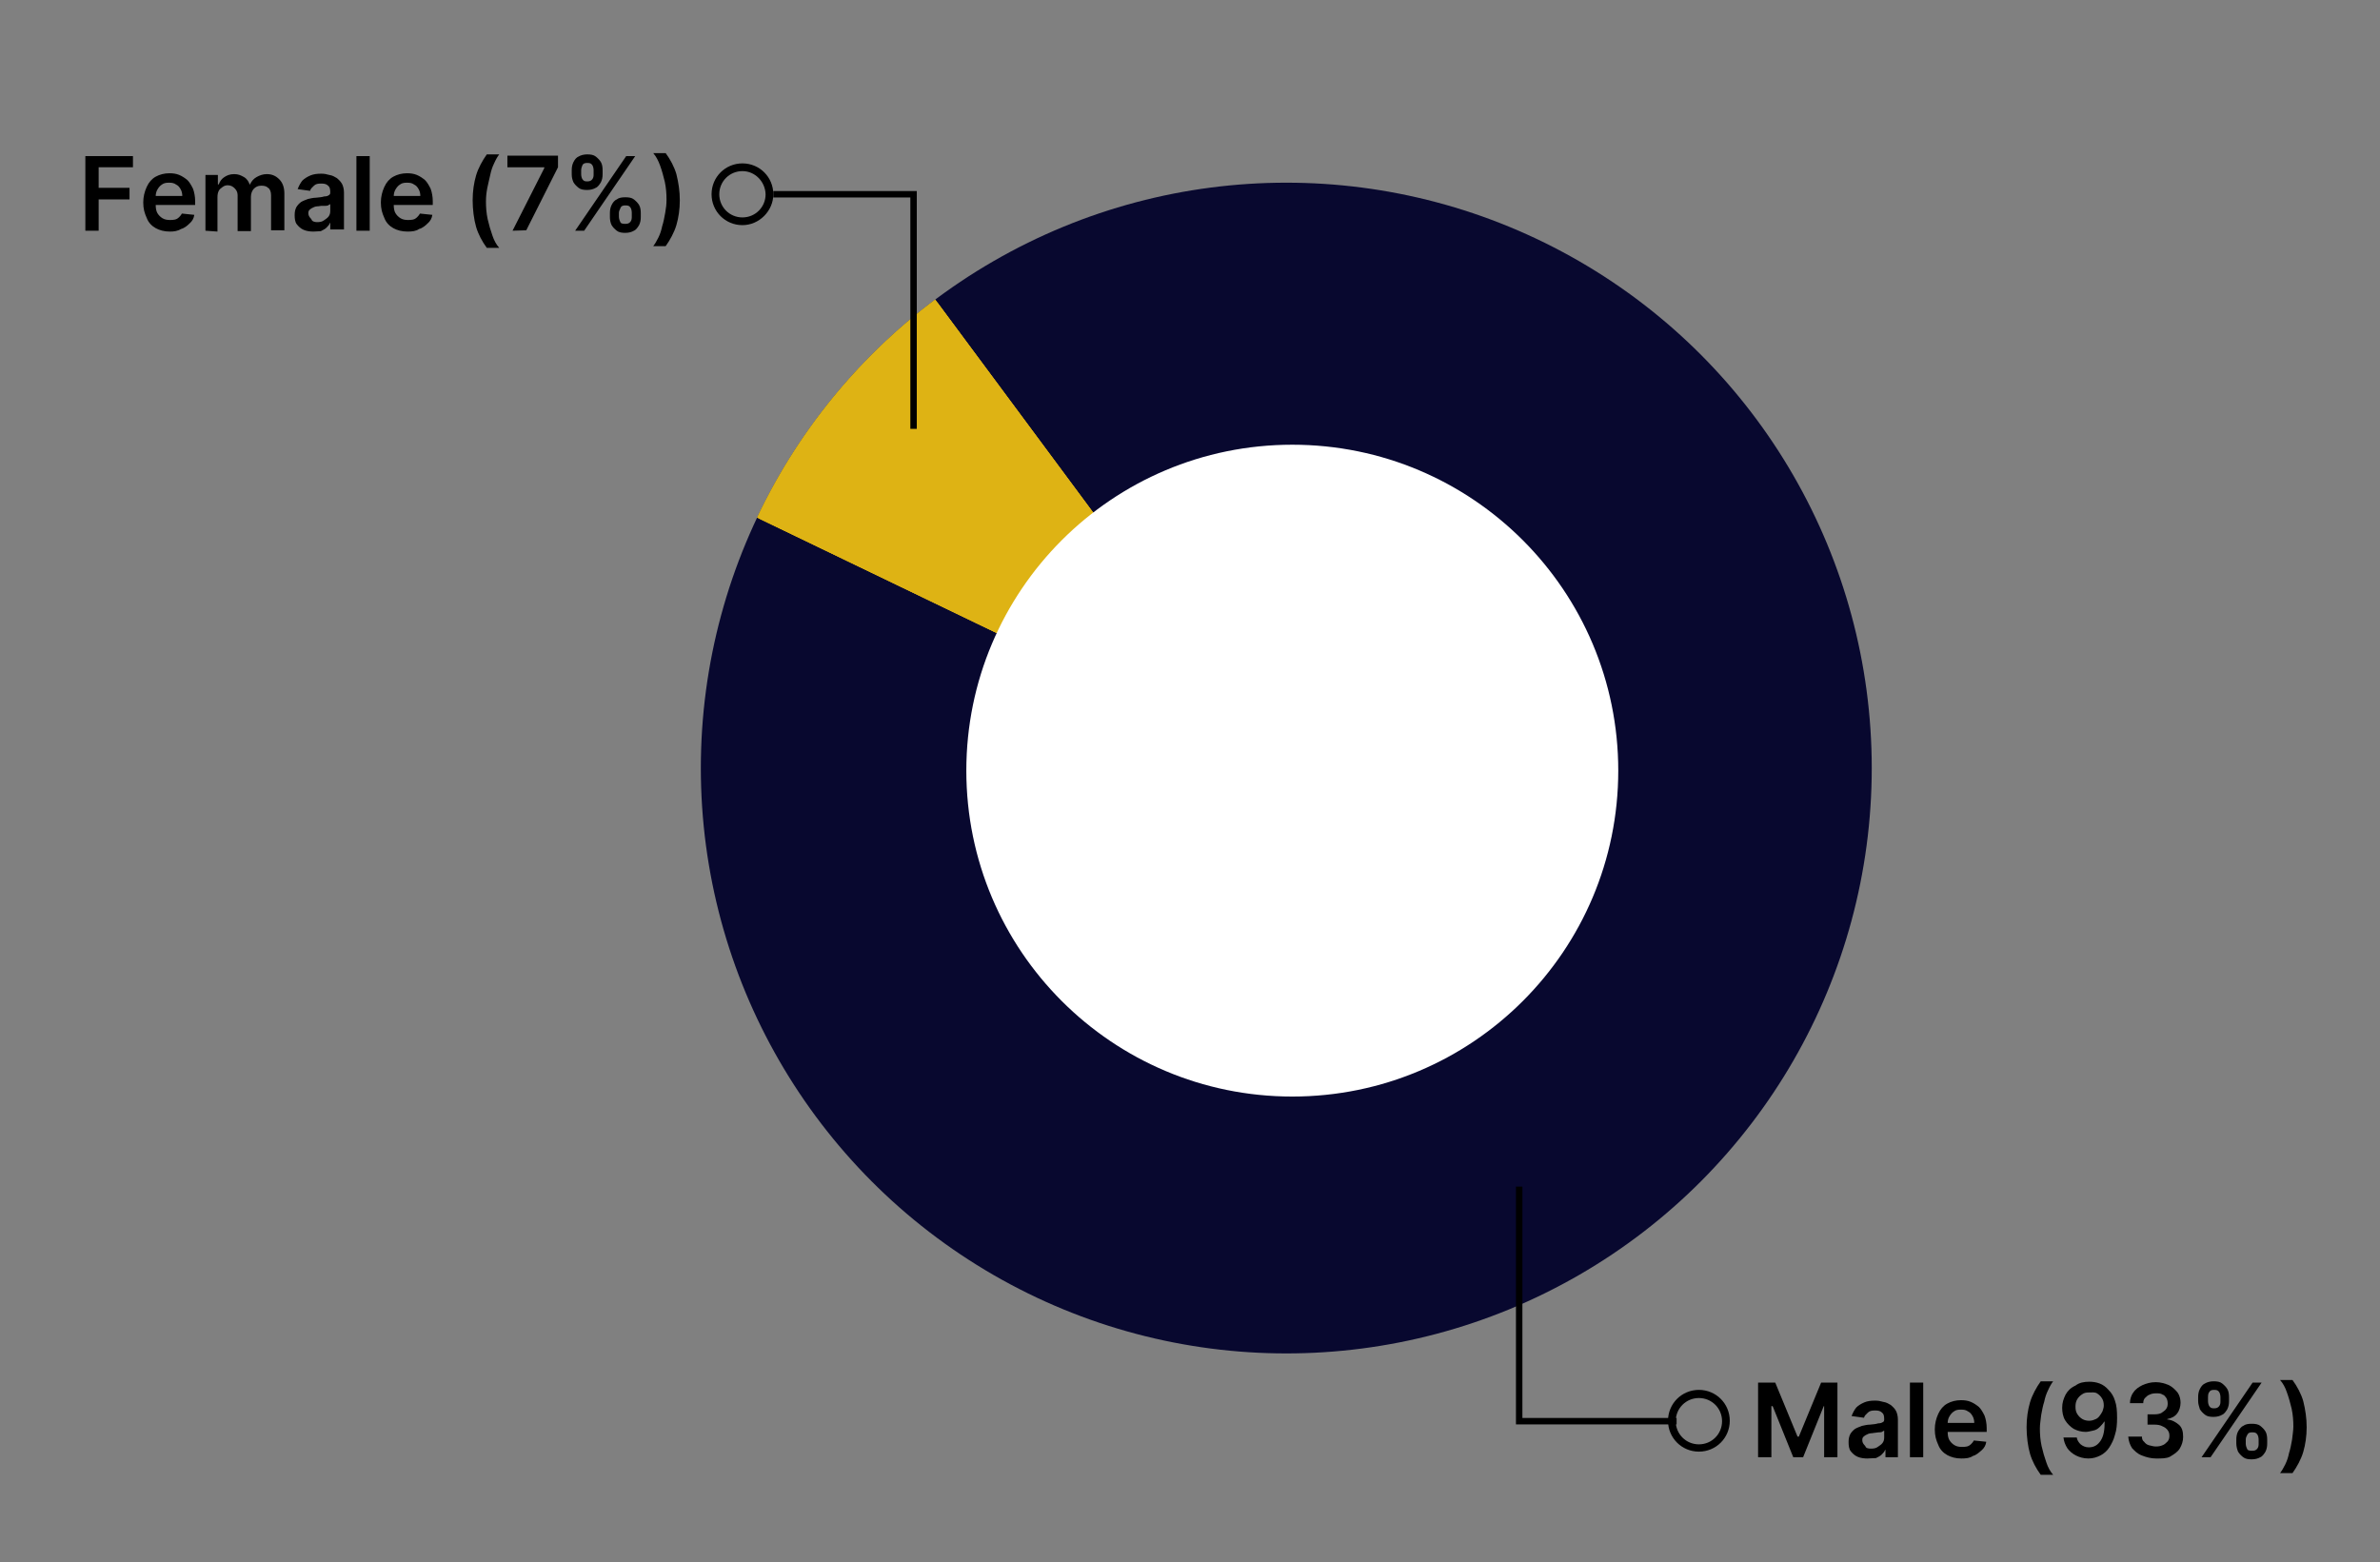 <svg xmlns="http://www.w3.org/2000/svg" xmlns:xlink="http://www.w3.org/1999/xlink" id="Layer_1" x="0px" y="0px" viewBox="0 0 554.9 364.3" style="enable-background:new 0 0 554.9 364.3;" xml:space="preserve">
<rect x="0" y="0" width="554.9" height="364.3" fill="#808080" stroke="none"/>
<style type="text/css">
	.st0{fill:#08082F;}
	.st1{fill:#FFFFFF;}
	.st2{clip-path:url(#SVGID_3_);}
	.st3{fill:#DEB314;}
	.st4{clip-path:url(#SVGID_7_);fill:#DEB314;}
	.st5{fill:none;stroke:#000000;stroke-width:1.5;stroke-miterlimit:10;}
</style>
<circle class="st0" cx="299.9" cy="179.1" r="136.5"></circle>
<circle class="st1" cx="299.9" cy="179.1" r="60.3"></circle>
<g>
	<defs>
		<circle id="SVGID_2_" cx="299.9" cy="179.1" r="136.5"></circle>
	</defs>
	<clipPath id="SVGID_3_">
		<use xlink:href="#SVGID_2_" style="overflow:visible;"></use>
	</clipPath>
	<g class="st2">
		<g>
			<g>
				<g>
					<g>
						<g>
							<defs>
								<path id="SVGID_4_" d="M217.7,69.4c0,0-30.7,22.6-41.8,51l123.9,59.7L217.7,69.4z"></path>
							</defs>
							<clipPath id="SVGID_5_">
								<use xlink:href="#SVGID_4_" style="overflow:visible;"></use>
							</clipPath>
						</g>
					</g>
				</g>
			</g>
		</g>
		<g>
			<g>
				<g>
					<path id="SVGID_9_" class="st3" d="M217.7,69.4c0,0-30.7,22.6-41.8,51l123.9,59.7L217.7,69.4z"></path>
				</g>
				<g>
					<g>
						<g>
							<defs>
								<path id="SVGID_6_" d="M217.7,69.4c0,0-30.7,22.6-41.8,51l123.9,59.7L217.7,69.4z"></path>
							</defs>
							<use xlink:href="#SVGID_6_" style="overflow:visible;fill:#DEB314;"></use>
							<clipPath id="SVGID_7_">
								<use xlink:href="#SVGID_6_" style="overflow:visible;"></use>
							</clipPath>
							<circle class="st4" cx="299.9" cy="180.1" r="136.5"></circle>
						</g>
					</g>
				</g>
			</g>
		</g>
		<g>
			<g>
				<g>
					<g>
						<g>
							<defs>
								<path id="SVGID_8_" d="M217.7,69.4c0,0-30.7,22.6-41.8,51l123.9,59.7L217.7,69.4z"></path>
							</defs>
							<clipPath id="SVGID_10_">
								<use xlink:href="#SVGID_8_" style="overflow:visible;"></use>
							</clipPath>
						</g>
					</g>
				</g>
			</g>
		</g>
	</g>
</g>
<circle class="st1" cx="301.3" cy="179.7" r="76"></circle>
<g>
	<g>
		<path d="M410.1,322.4h3.8l5.2,12.6h0.3l5.2-12.6h3.8v17.4h-3.1v-11.9h-0.1l-4.8,11.9h-2.3l-4.8-11.9H413v11.9h-3.1v-17.4H410.1z"></path>
		<path d="M435.4,340.1c-0.8,0-1.6-0.1-2.3-0.4c-0.7-0.3-1.2-0.8-1.6-1.3s-0.5-1.3-0.5-2.1s0.1-1.3,0.4-1.9c0.3-0.5,0.7-0.9,1.1-1.2    c0.5-0.3,1.1-0.5,1.6-0.7c0.5-0.1,1.2-0.3,1.9-0.3c0.8-0.1,1.3-0.1,1.9-0.3c0.5,0,0.8-0.1,1.1-0.3c0.3-0.1,0.3-0.4,0.3-0.7l0,0    c0-0.7-0.1-1.2-0.5-1.5c-0.4-0.4-0.9-0.5-1.6-0.5c-0.8,0-1.3,0.1-1.7,0.5c-0.4,0.4-0.8,0.7-0.9,1.2l-2.9-0.4    c0.3-0.8,0.7-1.5,1.1-2c0.5-0.5,1.2-0.9,1.9-1.2c0.7-0.3,1.6-0.4,2.5-0.4c0.7,0,1.2,0.1,1.9,0.3c0.7,0.1,1.2,0.4,1.7,0.7    c0.5,0.4,0.9,0.8,1.2,1.3c0.3,0.5,0.5,1.3,0.5,2.1v8.8h-2.9v-1.7h-0.1c-0.1,0.4-0.4,0.7-0.8,1.1s-0.8,0.5-1.3,0.8    C436.6,340,436.1,340.1,435.4,340.1z M436.2,337.8c0.7,0,1.2-0.1,1.6-0.4s0.8-0.5,1.1-0.9c0.3-0.4,0.4-0.8,0.4-1.3v-1.6    c-0.1,0.1-0.3,0.1-0.5,0.3c-0.3,0.1-0.5,0.1-0.8,0.1s-0.5,0.1-0.8,0.1s-0.5,0.1-0.7,0.1c-0.4,0-0.9,0.1-1.2,0.3    c-0.3,0.1-0.7,0.4-0.8,0.5c-0.3,0.3-0.3,0.5-0.3,0.9c0,0.5,0.3,0.9,0.7,1.3C435,337.7,435.6,337.8,436.2,337.8z"></path>
		<path d="M448.4,322.4v17.4h-3.1v-17.4H448.4z"></path>
		<path d="M457.3,340.1c-1.3,0-2.4-0.3-3.3-0.8s-1.7-1.3-2.1-2.4c-0.5-1.1-0.8-2.1-0.8-3.6c0-1.3,0.3-2.5,0.8-3.6s1.2-1.9,2.1-2.4    s2-0.8,3.2-0.8c0.8,0,1.6,0.1,2.3,0.4c0.7,0.3,1.3,0.7,1.9,1.2c0.5,0.5,0.9,1.2,1.3,2c0.3,0.8,0.5,1.9,0.5,2.9v0.9h-10.6v-2.1h7.7    c0-0.5-0.1-1.1-0.4-1.6s-0.5-0.8-1.1-1.1c-0.4-0.3-0.9-0.4-1.6-0.4s-1.2,0.1-1.6,0.4c-0.5,0.3-0.8,0.7-1.1,1.2    c-0.3,0.5-0.4,1.1-0.4,1.6v1.9c0,0.8,0.1,1.5,0.4,2s0.7,0.9,1.2,1.2s1.1,0.4,1.7,0.4c0.4,0,0.8,0,1.2-0.1c0.4-0.1,0.7-0.3,0.9-0.5    c0.3-0.3,0.5-0.5,0.7-0.9l2.9,0.3c-0.1,0.8-0.5,1.5-1.1,2s-1.2,1.1-2,1.3C459.3,340,458.4,340.1,457.3,340.1z"></path>
		<path d="M472.5,332.8c0-2.1,0.3-4.1,0.8-5.8c0.5-1.7,1.5-3.5,2.5-4.9h2.9c-0.4,0.5-0.8,1.2-1.2,2.1c-0.4,0.8-0.7,1.7-0.9,2.7    c-0.3,0.9-0.5,2-0.7,3.1c-0.1,1.1-0.3,2-0.3,3.1c0,1.3,0.1,2.7,0.4,4.1c0.3,1.3,0.7,2.7,1.1,3.8c0.4,1.2,0.9,2.1,1.6,2.9h-2.9    c-1.1-1.5-2-3.2-2.5-4.9S472.5,334.9,472.5,332.8z"></path>
		<path d="M487.1,322.2c0.8,0,1.6,0.1,2.4,0.4s1.5,0.8,2.1,1.5c0.7,0.7,1.2,1.5,1.5,2.5c0.4,1.1,0.5,2.4,0.5,4c0,1.5-0.1,2.8-0.5,4    c-0.3,1.2-0.8,2.1-1.3,2.9s-1.3,1.5-2.1,1.9c-0.8,0.4-1.7,0.7-2.8,0.7c-1.1,0-2.1-0.3-2.9-0.7c-0.8-0.4-1.6-1.1-2-1.7    c-0.5-0.8-0.8-1.6-0.9-2.5h3.1c0.1,0.7,0.5,1.2,0.9,1.6c0.5,0.4,1.1,0.7,1.9,0.7c1.2,0,2.1-0.5,2.8-1.6c0.7-1.1,0.9-2.5,0.9-4.4    h-0.1c-0.3,0.5-0.7,0.9-1.1,1.3s-0.9,0.7-1.5,0.8c-0.5,0.1-1.2,0.3-1.7,0.3c-1.1,0-2-0.3-2.8-0.7c-0.8-0.5-1.5-1.2-2-2    s-0.7-1.9-0.7-2.9c0-1.2,0.3-2.1,0.8-3.1c0.5-0.9,1.2-1.6,2.3-2.1C484.8,322.4,485.9,322.2,487.1,322.2z M487.1,324.7    c-0.7,0-1.2,0.1-1.6,0.4c-0.5,0.3-0.9,0.7-1.2,1.2s-0.4,1.1-0.4,1.7c0,0.7,0.1,1.2,0.4,1.7s0.7,0.9,1.2,1.2    c0.5,0.3,1.1,0.4,1.6,0.4c0.4,0,0.9-0.1,1.3-0.3c0.4-0.1,0.8-0.4,1.1-0.8c0.3-0.4,0.5-0.7,0.7-1.1c0.1-0.4,0.3-0.8,0.3-1.3    c0-0.7-0.1-1.2-0.4-1.7s-0.7-0.9-1.2-1.2S487.7,324.7,487.1,324.7z"></path>
		<path d="M502.7,340.1c-1.2,0-2.3-0.3-3.3-0.7c-1.1-0.4-1.7-1.1-2.3-1.7c-0.5-0.8-0.8-1.6-0.9-2.7h3.2c0,0.5,0.1,0.9,0.5,1.2    c0.3,0.4,0.7,0.7,1.1,0.8c0.4,0.1,1.1,0.3,1.6,0.3c0.7,0,1.2-0.1,1.6-0.3c0.4-0.1,0.8-0.5,1.2-0.9c0.3-0.4,0.4-0.8,0.4-1.3    s-0.1-0.9-0.4-1.3s-0.7-0.7-1.2-0.9c-0.5-0.3-1.2-0.4-1.9-0.4h-1.6v-2.4h1.6c0.7,0,1.2-0.1,1.6-0.3c0.4-0.3,0.8-0.5,1.1-0.9    c0.3-0.4,0.4-0.8,0.4-1.3s-0.1-0.9-0.3-1.3c-0.3-0.4-0.5-0.7-0.9-0.8c-0.4-0.3-0.9-0.3-1.5-0.3s-1.1,0.1-1.5,0.3    c-0.4,0.1-0.8,0.5-1.1,0.8c-0.3,0.3-0.4,0.8-0.4,1.2h-3.1c0-0.9,0.3-1.9,0.8-2.5c0.5-0.8,1.3-1.3,2.1-1.7c0.9-0.4,1.9-0.7,3.1-0.7    s2.1,0.3,3.1,0.7c0.8,0.4,1.5,1.1,2,1.7c0.5,0.7,0.7,1.6,0.7,2.4c0,0.9-0.3,1.9-0.8,2.5c-0.5,0.7-1.3,1.1-2.3,1.3v0.1    c1.2,0.1,2.1,0.7,2.8,1.3c0.7,0.7,0.9,1.6,0.9,2.8c0,0.9-0.3,1.9-0.8,2.7c-0.5,0.8-1.3,1.3-2.3,1.9    C505.1,340.1,504,340.1,502.7,340.1z"></path>
		<path d="M512.5,326.7v-0.9c0-0.7,0.1-1.3,0.4-1.9s0.7-1.1,1.2-1.3c0.5-0.3,1.2-0.5,2-0.5s1.5,0.1,2,0.5s0.9,0.8,1.2,1.3    s0.4,1.2,0.4,1.9v0.9c0,0.7-0.1,1.3-0.4,1.9c-0.3,0.5-0.7,1.1-1.2,1.3c-0.5,0.3-1.2,0.5-2,0.5s-1.5-0.1-2-0.5s-0.9-0.8-1.2-1.3    C512.7,327.9,512.5,327.4,512.5,326.7z M513.3,339.8l11.9-17.4h2.1l-11.9,17.4H513.3z M514.8,325.8v0.9c0,0.4,0.1,0.9,0.3,1.2    c0.3,0.4,0.5,0.5,1.1,0.5c0.5,0,0.9-0.1,1.2-0.5s0.3-0.8,0.3-1.2v-0.9c0-0.4-0.1-0.9-0.3-1.2c-0.3-0.4-0.5-0.5-1.2-0.5    c-0.5,0-0.9,0.1-1.1,0.5C514.9,324.8,514.8,325.2,514.8,325.8z M521.4,336.6v-0.9c0-0.7,0.1-1.3,0.4-1.9c0.3-0.5,0.7-1.1,1.2-1.3    c0.5-0.4,1.2-0.5,2-0.5s1.5,0.1,2,0.5s0.9,0.8,1.2,1.3s0.4,1.2,0.4,1.9v0.9c0,0.7-0.1,1.3-0.4,1.9c-0.3,0.5-0.7,1.1-1.2,1.3    c-0.5,0.3-1.2,0.5-2,0.5s-1.5-0.1-2-0.5s-0.9-0.8-1.2-1.3C521.6,338,521.4,337.3,521.4,336.6z M523.6,335.7v0.9    c0,0.4,0.1,0.8,0.3,1.2c0.1,0.4,0.5,0.5,1.2,0.5c0.5,0,0.9-0.1,1.2-0.5s0.3-0.8,0.3-1.2v-0.9c0-0.4-0.1-0.9-0.3-1.2    c-0.3-0.4-0.5-0.5-1.2-0.5c-0.5,0-0.9,0.1-1.1,0.5C523.8,334.9,523.6,335.2,523.6,335.7z"></path>
		<path d="M537.8,332.8c0,2.1-0.3,4.1-0.8,5.8c-0.5,1.7-1.5,3.5-2.5,4.9h-2.9c0.4-0.5,0.8-1.2,1.2-2s0.7-1.7,0.9-2.7    c0.3-0.9,0.5-2,0.7-3.1c0.1-1.1,0.3-2,0.3-3.1c0-1.3-0.1-2.7-0.4-4.1c-0.3-1.3-0.7-2.7-1.1-3.8c-0.4-1.2-0.9-2.1-1.6-2.9h2.9    c1.1,1.5,2,3.2,2.5,4.9C537.5,328.7,537.8,330.7,537.8,332.8z"></path>
	</g>
</g>
<g>
	<g>
		<path d="M19.9,53.8V36.4H31V39h-8v4.8h7.2v2.7H23v7.3H19.9z"></path>
		<path d="M39.6,54c-1.3,0-2.4-0.3-3.3-0.8c-0.9-0.5-1.7-1.3-2.1-2.4c-0.5-1.1-0.8-2.1-0.8-3.6c0-1.3,0.3-2.5,0.8-3.6    s1.2-1.9,2.1-2.4c0.9-0.5,2-0.8,3.2-0.8c0.8,0,1.6,0.1,2.3,0.4s1.3,0.7,1.9,1.2c0.5,0.5,0.9,1.2,1.3,2c0.3,0.8,0.5,1.9,0.5,2.9    v0.9H34.8v-2.1h7.7c0-0.5-0.1-1.1-0.4-1.6c-0.3-0.5-0.5-0.8-1.1-1.1c-0.4-0.3-0.9-0.4-1.6-0.4s-1.2,0.1-1.6,0.4    c-0.5,0.3-0.8,0.7-1.1,1.2s-0.4,1.1-0.4,1.6v1.9c0,0.8,0.1,1.5,0.4,2s0.7,0.9,1.2,1.2s1.1,0.4,1.7,0.4c0.4,0,0.8,0,1.2-0.1    s0.7-0.3,0.9-0.5s0.5-0.5,0.7-0.9l2.9,0.3c-0.1,0.8-0.5,1.5-1.1,2c-0.5,0.5-1.2,1.1-2,1.3C41.4,53.9,40.5,54,39.6,54z"></path>
		<path d="M47.9,53.8v-13h2.9V43H51c0.3-0.8,0.7-1.3,1.3-1.7s1.3-0.7,2.3-0.7s1.6,0.3,2.3,0.7s1.1,1.1,1.3,1.7h0.1    c0.3-0.7,0.8-1.3,1.5-1.7s1.5-0.7,2.4-0.7c1.2,0,2.1,0.4,2.9,1.2s1.2,1.9,1.2,3.3v8.6h-3.1v-8.2c0-0.8-0.3-1.5-0.7-1.7    c-0.4-0.4-0.9-0.5-1.6-0.5c-0.8,0-1.3,0.3-1.7,0.7s-0.7,1.1-0.7,1.9v8h-3.1v-8.4c0-0.7-0.3-1.2-0.7-1.6s-0.9-0.7-1.6-0.7    c-0.4,0-0.8,0.1-1.2,0.4c-0.4,0.3-0.7,0.5-0.9,0.9s-0.3,0.9-0.3,1.5v8L47.9,53.8L47.9,53.8z"></path>
		<path d="M73.1,54c-0.8,0-1.6-0.1-2.3-0.4c-0.7-0.3-1.2-0.8-1.6-1.3s-0.5-1.3-0.5-2.1s0.1-1.3,0.4-1.9c0.3-0.5,0.7-0.9,1.1-1.2    c0.5-0.3,1.1-0.5,1.6-0.7c0.5-0.1,1.2-0.3,1.9-0.3c0.8-0.1,1.3-0.1,1.9-0.3c0.5,0,0.8-0.1,1.1-0.3s0.3-0.4,0.3-0.7l0,0    c0-0.7-0.1-1.2-0.5-1.5c-0.4-0.4-0.9-0.5-1.6-0.5c-0.8,0-1.3,0.1-1.7,0.5c-0.4,0.4-0.8,0.7-0.9,1.2l-2.9-0.4    c0.3-0.8,0.7-1.5,1.1-2c0.5-0.5,1.2-0.9,1.9-1.2s1.6-0.4,2.5-0.4c0.7,0,1.2,0.1,1.9,0.3c0.7,0.1,1.2,0.4,1.7,0.7    c0.5,0.4,0.9,0.8,1.2,1.3c0.3,0.5,0.5,1.3,0.5,2.1v8.6H77V52h-0.1c-0.1,0.4-0.4,0.7-0.8,1.1s-0.8,0.5-1.3,0.8    C74.3,53.9,73.8,54,73.1,54z M73.9,51.8c0.7,0,1.2-0.1,1.6-0.4c0.4-0.3,0.8-0.5,1.1-0.9c0.3-0.4,0.4-0.8,0.4-1.3v-1.6    c-0.1,0.1-0.3,0.1-0.5,0.3C76.2,48,76,48,75.7,48s-0.6,0-0.8,0s-0.5,0.1-0.7,0.1c-0.4,0-0.9,0.1-1.2,0.3c-0.3,0.1-0.7,0.4-0.8,0.5    c-0.3,0.3-0.3,0.5-0.3,0.9c0,0.5,0.3,0.9,0.7,1.3C72.7,51.6,73.3,51.8,73.9,51.8z"></path>
		<path d="M86.2,36.4v17.4h-3.1V36.4H86.2z"></path>
		<path d="M95,54c-1.3,0-2.4-0.3-3.3-0.8s-1.7-1.3-2.1-2.4c-0.5-1.1-0.8-2.1-0.8-3.6c0-1.3,0.3-2.5,0.8-3.6s1.2-1.9,2.1-2.4    s2-0.8,3.2-0.8c0.8,0,1.6,0.1,2.3,0.4c0.7,0.3,1.3,0.7,1.9,1.2c0.5,0.5,0.9,1.2,1.3,2c0.3,0.8,0.5,1.9,0.5,2.9v0.9H90.3v-2.1H98    c0-0.5-0.1-1.1-0.4-1.6s-0.5-0.8-1.1-1.1c-0.4-0.3-0.9-0.4-1.6-0.4s-1.2,0.1-1.6,0.4c-0.5,0.3-0.8,0.7-1.1,1.2    c-0.3,0.5-0.4,1.1-0.4,1.6v1.9c0,0.8,0.1,1.5,0.4,2s0.7,0.9,1.2,1.2s1.1,0.4,1.7,0.4c0.4,0,0.8,0,1.2-0.1c0.4-0.1,0.7-0.3,0.9-0.5    s0.5-0.5,0.7-0.9l2.9,0.3c-0.1,0.8-0.5,1.5-1.1,2c-0.5,0.5-1.2,1.1-2,1.3C97,53.9,96.1,54,95,54z"></path>
		<path d="M110.2,46.7c0-2.1,0.3-4.1,0.8-5.8s1.5-3.5,2.5-4.9h2.9c-0.4,0.5-0.8,1.2-1.2,2.1c-0.4,0.8-0.7,1.7-0.9,2.7    s-0.5,2-0.7,3.1s-0.3,2-0.3,3.1c0,1.3,0.1,2.7,0.4,4.1c0.3,1.3,0.7,2.7,1.1,3.8c0.4,1.2,0.9,2.1,1.6,2.9h-2.9    c-1.1-1.5-2-3.2-2.5-4.9S110.2,48.8,110.2,46.7z"></path>
		<path d="M119.5,53.8l7.4-14.6V39h-8.6v-2.7h11.8V39l-7.4,14.7L119.5,53.8L119.5,53.8z"></path>
		<path d="M133.3,40.6v-0.9c0-0.7,0.1-1.3,0.4-1.9s0.7-1.1,1.2-1.3c0.5-0.3,1.2-0.5,2-0.5s1.5,0.1,2,0.5s0.9,0.8,1.2,1.3    s0.4,1.2,0.4,1.9v0.9c0,0.7-0.1,1.3-0.4,1.9c-0.3,0.5-0.7,1.1-1.2,1.3c-0.5,0.3-1.2,0.5-2,0.5s-1.5-0.1-2-0.5s-0.9-0.8-1.2-1.3    C133.4,41.8,133.3,41.3,133.3,40.6z M134.1,53.8L146,36.4h2.1l-11.9,17.4C136.2,53.8,134.1,53.8,134.1,53.8z M135.5,39.7v0.9    c0,0.4,0.1,0.9,0.3,1.2c0.3,0.4,0.5,0.5,1.1,0.5c0.5,0,0.9-0.1,1.2-0.5s0.3-0.8,0.3-1.2v-0.9c0-0.4-0.1-0.9-0.3-1.2    c-0.3-0.4-0.5-0.5-1.2-0.5c-0.5,0-0.9,0.1-1.1,0.5C135.7,38.8,135.5,39.2,135.5,39.7z M142.2,50.6v-0.9c0-0.7,0.1-1.3,0.4-1.9    s0.7-1.1,1.2-1.3c0.5-0.4,1.2-0.5,2-0.5s1.5,0.1,2,0.5s0.9,0.8,1.2,1.3s0.4,1.2,0.4,1.9v0.9c0,0.7-0.1,1.3-0.4,1.9    c-0.3,0.5-0.7,1.1-1.2,1.3c-0.5,0.3-1.2,0.5-2,0.5s-1.5-0.1-2-0.5s-0.9-0.8-1.2-1.3C142.3,51.9,142.2,51.2,142.2,50.6z     M144.3,49.6v0.9c0,0.4,0.1,0.8,0.3,1.2c0.1,0.4,0.5,0.5,1.2,0.5c0.5,0,0.9-0.1,1.2-0.5s0.3-0.8,0.3-1.2v-0.9    c0-0.4-0.1-0.9-0.3-1.2c-0.3-0.4-0.5-0.5-1.2-0.5c-0.5,0-0.9,0.1-1.1,0.5C144.6,48.8,144.3,49.1,144.3,49.6z"></path>
		<path d="M158.5,46.7c0,2.1-0.3,4.1-0.8,5.8s-1.5,3.5-2.5,4.9h-2.9c0.4-0.5,0.8-1.2,1.2-2s0.7-1.7,0.9-2.7c0.3-0.9,0.5-2,0.7-3.1    s0.3-2,0.3-3.1c0-1.3-0.1-2.7-0.4-4.1c-0.3-1.3-0.7-2.7-1.1-3.8s-0.9-2.1-1.6-2.9h2.9c1.1,1.5,2,3.2,2.5,4.9    C158.2,42.6,158.5,44.6,158.5,46.7z"></path>
	</g>
</g>
<g>
	<g>
		<path d="M396.1,338.5c-4,0-7.2-3.2-7.2-7.2s3.2-7.2,7.2-7.2s7.2,3.2,7.2,7.2S400.1,338.5,396.1,338.5z M396.1,326    c-3,0-5.4,2.4-5.4,5.4s2.4,5.4,5.4,5.4s5.4-2.4,5.4-5.4S399.1,326,396.1,326z"></path>
	</g>
</g>
<g>
	<path d="M173.1,52.5c-4,0-7.2-3.2-7.2-7.2s3.2-7.2,7.2-7.2s7.2,3.2,7.2,7.2C180.3,49.2,177,52.5,173.1,52.5z M173.1,39.9   c-3,0-5.4,2.4-5.4,5.4s2.4,5.4,5.4,5.4s5.4-2.4,5.4-5.4C178.4,42.3,176,39.9,173.1,39.9z"></path>
</g>
<polyline class="st5" points="180.3,45.3 213,45.3 213,100 "></polyline>
<polyline class="st5" points="390.9,331.4 354.2,331.4 354.2,276.7 "></polyline>
</svg>